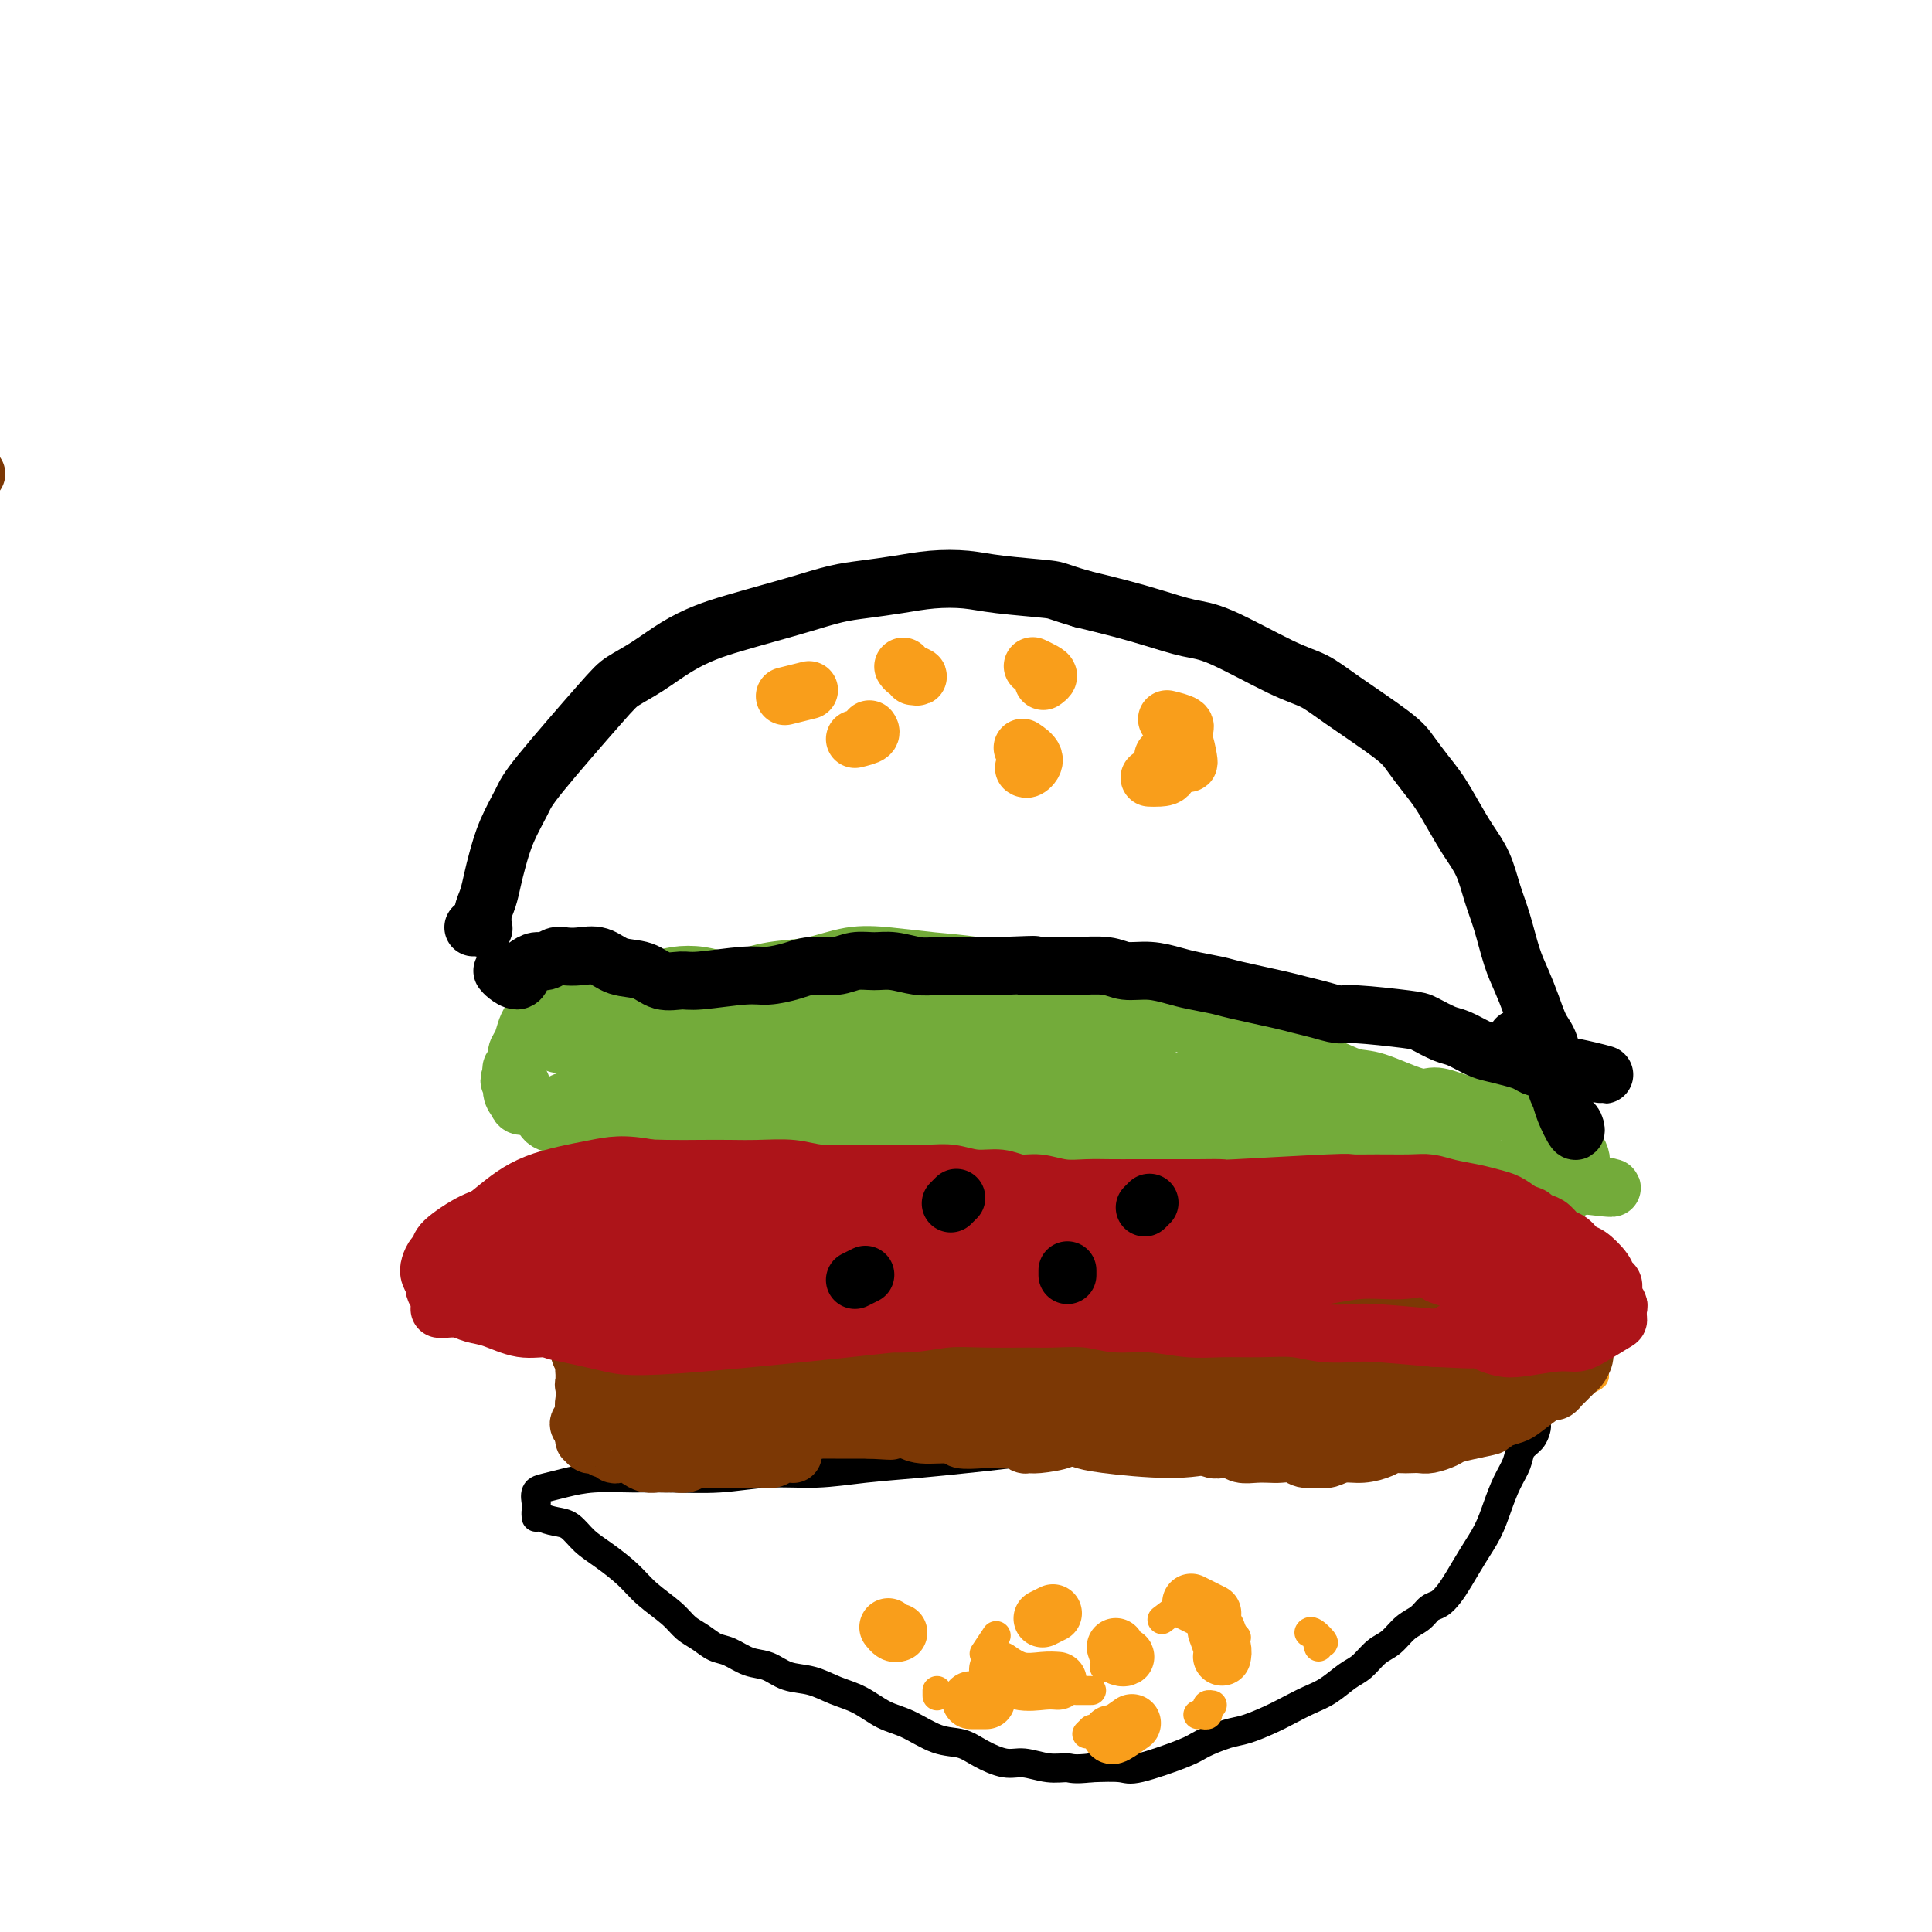 <svg viewBox='0 0 400 400' version='1.1' xmlns='http://www.w3.org/2000/svg' xmlns:xlink='http://www.w3.org/1999/xlink'><g fill='none' stroke='#000000' stroke-width='6' stroke-linecap='round' stroke-linejoin='round'><path d='M314,292c-1.026,-0.005 -2.052,-0.011 -3,0c-0.948,0.011 -1.819,0.037 -3,0c-1.181,-0.037 -2.671,-0.137 -4,0c-1.329,0.137 -2.496,0.510 -4,1c-1.504,0.490 -3.345,1.098 -5,2c-1.655,0.902 -3.125,2.098 -5,3c-1.875,0.902 -4.154,1.511 -6,2c-1.846,0.489 -3.260,0.859 -6,1c-2.740,0.141 -6.807,0.052 -10,0c-3.193,-0.052 -5.513,-0.066 -8,0c-2.487,0.066 -5.141,0.213 -8,0c-2.859,-0.213 -5.924,-0.786 -9,-1c-3.076,-0.214 -6.163,-0.068 -9,0c-2.837,0.068 -5.422,0.060 -8,0c-2.578,-0.060 -5.147,-0.171 -8,0c-2.853,0.171 -5.988,0.624 -9,1c-3.012,0.376 -5.901,0.674 -9,1c-3.099,0.326 -6.407,0.680 -10,1c-3.593,0.320 -7.470,0.608 -11,1c-3.530,0.392 -6.713,0.890 -10,1c-3.287,0.110 -6.678,-0.167 -10,0c-3.322,0.167 -6.576,0.780 -10,1c-3.424,0.220 -7.018,0.048 -10,0c-2.982,-0.048 -5.353,0.027 -8,0c-2.647,-0.027 -5.571,-0.158 -8,0c-2.429,0.158 -4.364,0.603 -6,1c-1.636,0.397 -2.975,0.746 -4,1c-1.025,0.254 -1.738,0.415 -2,1c-0.262,0.585 -0.075,1.596 0,2c0.075,0.404 0.037,0.202 0,0'/><path d='M317,295c0.407,-0.064 0.815,-0.128 1,0c0.185,0.128 0.149,0.448 0,1c-0.149,0.552 -0.410,1.336 -1,2c-0.590,0.664 -1.508,1.208 -2,2c-0.492,0.792 -0.557,1.831 -1,3c-0.443,1.169 -1.263,2.470 -2,4c-0.737,1.530 -1.391,3.291 -2,5c-0.609,1.709 -1.174,3.365 -2,5c-0.826,1.635 -1.912,3.249 -3,5c-1.088,1.751 -2.177,3.638 -3,5c-0.823,1.362 -1.378,2.198 -2,3c-0.622,0.802 -1.310,1.570 -2,2c-0.690,0.430 -1.381,0.523 -2,1c-0.619,0.477 -1.166,1.339 -2,2c-0.834,0.661 -1.955,1.121 -3,2c-1.045,0.879 -2.015,2.179 -3,3c-0.985,0.821 -1.985,1.164 -3,2c-1.015,0.836 -2.046,2.163 -3,3c-0.954,0.837 -1.832,1.182 -3,2c-1.168,0.818 -2.627,2.107 -4,3c-1.373,0.893 -2.662,1.390 -4,2c-1.338,0.610 -2.726,1.333 -4,2c-1.274,0.667 -2.435,1.280 -4,2c-1.565,0.720 -3.532,1.549 -5,2c-1.468,0.451 -2.435,0.523 -4,1c-1.565,0.477 -3.729,1.357 -5,2c-1.271,0.643 -1.650,1.049 -4,2c-2.350,0.951 -6.671,2.448 -9,3c-2.329,0.552 -2.665,0.158 -4,0c-1.335,-0.158 -3.667,-0.079 -6,0'/><path d='M226,366c-3.898,0.446 -4.142,0.061 -5,0c-0.858,-0.061 -2.328,0.201 -4,0c-1.672,-0.201 -3.544,-0.864 -5,-1c-1.456,-0.136 -2.496,0.255 -4,0c-1.504,-0.255 -3.472,-1.155 -5,-2c-1.528,-0.845 -2.617,-1.634 -4,-2c-1.383,-0.366 -3.061,-0.310 -5,-1c-1.939,-0.690 -4.138,-2.125 -6,-3c-1.862,-0.875 -3.386,-1.189 -5,-2c-1.614,-0.811 -3.316,-2.119 -5,-3c-1.684,-0.881 -3.349,-1.334 -5,-2c-1.651,-0.666 -3.289,-1.544 -5,-2c-1.711,-0.456 -3.497,-0.488 -5,-1c-1.503,-0.512 -2.723,-1.502 -4,-2c-1.277,-0.498 -2.611,-0.503 -4,-1c-1.389,-0.497 -2.835,-1.486 -4,-2c-1.165,-0.514 -2.051,-0.552 -3,-1c-0.949,-0.448 -1.960,-1.305 -3,-2c-1.040,-0.695 -2.108,-1.229 -3,-2c-0.892,-0.771 -1.607,-1.781 -3,-3c-1.393,-1.219 -3.464,-2.649 -5,-4c-1.536,-1.351 -2.535,-2.624 -4,-4c-1.465,-1.376 -3.394,-2.854 -5,-4c-1.606,-1.146 -2.889,-1.958 -4,-3c-1.111,-1.042 -2.049,-2.314 -3,-3c-0.951,-0.686 -1.915,-0.786 -3,-1c-1.085,-0.214 -2.291,-0.542 -3,-1c-0.709,-0.458 -0.922,-1.046 -1,-1c-0.078,0.046 -0.022,0.728 0,1c0.022,0.272 0.011,0.136 0,0'/></g>
<g fill='none' stroke='#F99E1B' stroke-width='6' stroke-linecap='round' stroke-linejoin='round'><path d='M273,341c-0.166,-0.483 -0.332,-0.967 0,-1c0.332,-0.033 1.161,0.383 1,0c-0.161,-0.383 -1.313,-1.565 -2,-2c-0.687,-0.435 -0.911,-0.124 -1,0c-0.089,0.124 -0.045,0.062 0,0'/><path d='M248,330c-0.822,0.511 -1.644,1.022 -3,2c-1.356,0.978 -3.244,2.422 -4,3c-0.756,0.578 -0.378,0.289 0,0'/><path d='M226,350c-0.196,0.000 -0.393,0.000 -1,0c-0.607,0.000 -1.625,0.000 -2,0c-0.375,0.000 -0.107,0.000 0,0c0.107,0.000 0.054,0.000 0,0'/><path d='M250,340c0.833,0.000 1.667,0.000 2,0c0.333,0.000 0.167,0.000 0,0'/><path d='M256,339c-0.200,-0.200 -0.400,-0.400 -1,-1c-0.600,-0.600 -1.600,-1.600 -2,-2c-0.400,-0.400 -0.200,-0.200 0,0'/><path d='M233,343c-1.667,0.833 -3.333,1.667 -4,2c-0.667,0.333 -0.333,0.167 0,0'/><path d='M206,339c0.222,-0.333 0.444,-0.667 0,0c-0.444,0.667 -1.556,2.333 -2,3c-0.444,0.667 -0.222,0.333 0,0'/><path d='M185,339c-0.200,0.333 -0.400,0.667 -1,0c-0.600,-0.667 -1.600,-2.333 -2,-3c-0.400,-0.667 -0.200,-0.333 0,0'/><path d='M194,351c0.000,0.111 0.000,0.222 0,0c0.000,-0.222 0.000,-0.778 0,-1c0.000,-0.222 0.000,-0.111 0,0'/><path d='M225,359c0.417,-0.417 0.833,-0.833 1,-1c0.167,-0.167 0.083,-0.083 0,0'/><path d='M248,355c0.312,-0.022 0.623,-0.044 1,0c0.377,0.044 0.819,0.156 1,0c0.181,-0.156 0.100,-0.578 0,-1c-0.100,-0.422 -0.219,-0.844 0,-1c0.219,-0.156 0.777,-0.044 1,0c0.223,0.044 0.112,0.022 0,0'/><path d='M253,294c-0.941,0.304 -1.883,0.607 -2,1c-0.117,0.393 0.589,0.875 1,1c0.411,0.125 0.526,-0.106 1,0c0.474,0.106 1.308,0.550 2,1c0.692,0.450 1.241,0.906 2,1c0.759,0.094 1.729,-0.174 3,0c1.271,0.174 2.845,0.790 4,1c1.155,0.210 1.891,0.014 3,0c1.109,-0.014 2.592,0.155 4,0c1.408,-0.155 2.740,-0.634 4,-1c1.260,-0.366 2.448,-0.620 4,-1c1.552,-0.380 3.470,-0.886 5,-1c1.530,-0.114 2.674,0.166 4,0c1.326,-0.166 2.834,-0.777 4,-1c1.166,-0.223 1.990,-0.057 3,0c1.010,0.057 2.206,0.006 3,0c0.794,-0.006 1.185,0.034 2,0c0.815,-0.034 2.055,-0.142 3,0c0.945,0.142 1.594,0.535 3,0c1.406,-0.535 3.570,-1.999 5,-3c1.430,-1.001 2.126,-1.539 3,-2c0.874,-0.461 1.926,-0.846 3,-1c1.074,-0.154 2.171,-0.079 3,0c0.829,0.079 1.389,0.161 2,0c0.611,-0.161 1.274,-0.565 2,-1c0.726,-0.435 1.514,-0.900 2,-1c0.486,-0.100 0.669,0.165 1,0c0.331,-0.165 0.809,-0.762 1,-1c0.191,-0.238 0.096,-0.119 0,0'/><path d='M328,286c3.626,-1.632 1.689,-1.212 1,-1c-0.689,0.212 -0.132,0.215 0,0c0.132,-0.215 -0.161,-0.648 0,-1c0.161,-0.352 0.776,-0.623 1,-1c0.224,-0.377 0.057,-0.860 0,-1c-0.057,-0.140 -0.003,0.065 0,0c0.003,-0.065 -0.044,-0.399 0,-1c0.044,-0.601 0.177,-1.470 0,-2c-0.177,-0.530 -0.666,-0.723 -1,-1c-0.334,-0.277 -0.512,-0.639 -1,-1c-0.488,-0.361 -1.285,-0.723 -2,-1c-0.715,-0.277 -1.348,-0.471 -2,-1c-0.652,-0.529 -1.325,-1.394 -2,-2c-0.675,-0.606 -1.354,-0.953 -2,-1c-0.646,-0.047 -1.260,0.208 -2,0c-0.740,-0.208 -1.605,-0.878 -3,-1c-1.395,-0.122 -3.320,0.303 -6,0c-2.680,-0.303 -6.113,-1.334 -8,-2c-1.887,-0.666 -2.226,-0.966 -3,-1c-0.774,-0.034 -1.981,0.197 -3,0c-1.019,-0.197 -1.850,-0.822 -3,-1c-1.150,-0.178 -2.621,0.092 -4,0c-1.379,-0.092 -2.667,-0.547 -4,-1c-1.333,-0.453 -2.712,-0.905 -4,-1c-1.288,-0.095 -2.486,0.168 -4,0c-1.514,-0.168 -3.344,-0.767 -5,-1c-1.656,-0.233 -3.138,-0.101 -5,0c-1.862,0.101 -4.103,0.172 -6,0c-1.897,-0.172 -3.448,-0.586 -5,-1'/><path d='M255,263c-11.302,-1.503 -6.059,-0.259 -5,0c1.059,0.259 -2.068,-0.466 -4,-1c-1.932,-0.534 -2.670,-0.875 -4,-1c-1.330,-0.125 -3.251,-0.033 -5,0c-1.749,0.033 -3.327,0.009 -5,0c-1.673,-0.009 -3.442,-0.002 -5,0c-1.558,0.002 -2.905,0.001 -5,0c-2.095,-0.001 -4.939,-0.000 -7,0c-2.061,0.000 -3.340,0.000 -5,0c-1.660,-0.000 -3.701,0.000 -5,0c-1.299,-0.000 -1.856,-0.000 -3,0c-1.144,0.000 -2.873,0.000 -4,0c-1.127,-0.000 -1.650,-0.001 -3,0c-1.350,0.001 -3.526,0.004 -5,0c-1.474,-0.004 -2.247,-0.015 -5,0c-2.753,0.015 -7.488,0.057 -10,0c-2.512,-0.057 -2.801,-0.211 -4,0c-1.199,0.211 -3.307,0.789 -5,1c-1.693,0.211 -2.970,0.055 -4,0c-1.030,-0.055 -1.812,-0.011 -3,0c-1.188,0.011 -2.782,-0.012 -4,0c-1.218,0.012 -2.058,0.059 -3,0c-0.942,-0.059 -1.984,-0.223 -3,0c-1.016,0.223 -2.004,0.833 -3,1c-0.996,0.167 -1.999,-0.111 -3,0c-1.001,0.111 -2.000,0.610 -3,1c-1.000,0.390 -2.000,0.672 -3,1c-1.000,0.328 -2.000,0.704 -3,1c-1.000,0.296 -2.000,0.513 -3,1c-1.000,0.487 -2.000,1.243 -3,2'/></g>
<g fill='none' stroke='#7C3805' stroke-width='12' stroke-linecap='round' stroke-linejoin='round'><path d='M239,296c0.366,0.309 0.732,0.618 1,1c0.268,0.382 0.438,0.839 1,1c0.562,0.161 1.515,0.028 2,0c0.485,-0.028 0.500,0.049 1,0c0.500,-0.049 1.485,-0.223 2,0c0.515,0.223 0.561,0.843 1,1c0.439,0.157 1.272,-0.150 2,0c0.728,0.150 1.353,0.758 2,1c0.647,0.242 1.318,0.117 2,0c0.682,-0.117 1.375,-0.227 2,0c0.625,0.227 1.183,0.792 2,1c0.817,0.208 1.894,0.060 3,0c1.106,-0.060 2.239,-0.030 3,0c0.761,0.030 1.148,0.062 2,0c0.852,-0.062 2.170,-0.217 3,0c0.830,0.217 1.172,0.805 2,1c0.828,0.195 2.140,-0.003 3,0c0.860,0.003 1.266,0.207 2,0c0.734,-0.207 1.796,-0.826 3,-1c1.204,-0.174 2.549,0.097 4,0c1.451,-0.097 3.008,-0.562 4,-1c0.992,-0.438 1.419,-0.849 2,-1c0.581,-0.151 1.314,-0.044 2,0c0.686,0.044 1.323,0.023 2,0c0.677,-0.023 1.394,-0.048 2,0c0.606,0.048 1.101,0.167 2,0c0.899,-0.167 2.204,-0.622 3,-1c0.796,-0.378 1.085,-0.679 2,-1c0.915,-0.321 2.458,-0.660 4,-1'/><path d='M305,296c5.553,-1.109 3.434,-0.882 3,-1c-0.434,-0.118 0.815,-0.582 2,-1c1.185,-0.418 2.306,-0.791 3,-1c0.694,-0.209 0.960,-0.256 2,-1c1.040,-0.744 2.855,-2.187 4,-3c1.145,-0.813 1.620,-0.995 2,-1c0.380,-0.005 0.665,0.168 1,0c0.335,-0.168 0.721,-0.678 1,-1c0.279,-0.322 0.453,-0.456 1,-1c0.547,-0.544 1.468,-1.497 2,-2c0.532,-0.503 0.674,-0.557 1,-1c0.326,-0.443 0.835,-1.274 1,-2c0.165,-0.726 -0.015,-1.347 0,-2c0.015,-0.653 0.225,-1.340 0,-2c-0.225,-0.660 -0.886,-1.294 -1,-2c-0.114,-0.706 0.317,-1.483 0,-2c-0.317,-0.517 -1.383,-0.772 -2,-1c-0.617,-0.228 -0.784,-0.428 -1,-1c-0.216,-0.572 -0.481,-1.516 -1,-2c-0.519,-0.484 -1.294,-0.507 -2,-1c-0.706,-0.493 -1.345,-1.456 -2,-2c-0.655,-0.544 -1.326,-0.668 -2,-1c-0.674,-0.332 -1.349,-0.873 -2,-1c-0.651,-0.127 -1.277,0.158 -2,0c-0.723,-0.158 -1.544,-0.760 -2,-1c-0.456,-0.240 -0.549,-0.120 -1,0c-0.451,0.120 -1.262,0.239 -2,0c-0.738,-0.239 -1.404,-0.837 -2,-1c-0.596,-0.163 -1.122,0.110 -2,0c-0.878,-0.110 -2.108,-0.603 -3,-1c-0.892,-0.397 -1.446,-0.699 -2,-1'/><path d='M299,260c-3.468,-1.166 -2.137,-1.082 -2,-1c0.137,0.082 -0.921,0.163 -2,0c-1.079,-0.163 -2.180,-0.570 -3,-1c-0.820,-0.430 -1.360,-0.885 -2,-1c-0.640,-0.115 -1.379,0.109 -2,0c-0.621,-0.109 -1.124,-0.550 -2,-1c-0.876,-0.450 -2.124,-0.909 -3,-1c-0.876,-0.091 -1.379,0.186 -3,0c-1.621,-0.186 -4.358,-0.833 -6,-1c-1.642,-0.167 -2.187,0.147 -3,0c-0.813,-0.147 -1.893,-0.756 -3,-1c-1.107,-0.244 -2.240,-0.122 -3,0c-0.760,0.122 -1.147,0.244 -2,0c-0.853,-0.244 -2.172,-0.854 -3,-1c-0.828,-0.146 -1.166,0.172 -2,0c-0.834,-0.172 -2.164,-0.834 -3,-1c-0.836,-0.166 -1.176,0.162 -2,0c-0.824,-0.162 -2.131,-0.816 -3,-1c-0.869,-0.184 -1.300,0.102 -2,0c-0.700,-0.102 -1.670,-0.590 -3,-1c-1.330,-0.410 -3.020,-0.740 -4,-1c-0.980,-0.260 -1.251,-0.448 -3,-1c-1.749,-0.552 -4.978,-1.468 -7,-2c-2.022,-0.532 -2.837,-0.678 -4,-1c-1.163,-0.322 -2.673,-0.818 -4,-1c-1.327,-0.182 -2.469,-0.049 -4,0c-1.531,0.049 -3.451,0.013 -5,0c-1.549,-0.013 -2.728,-0.004 -4,0c-1.272,0.004 -2.636,0.002 -4,0'/><path d='M206,243c-3.118,-0.061 -2.412,-0.213 -3,0c-0.588,0.213 -2.468,0.793 -4,1c-1.532,0.207 -2.716,0.042 -4,0c-1.284,-0.042 -2.668,0.040 -4,0c-1.332,-0.040 -2.611,-0.203 -4,0c-1.389,0.203 -2.889,0.771 -4,1c-1.111,0.229 -1.835,0.118 -3,0c-1.165,-0.118 -2.773,-0.241 -4,0c-1.227,0.241 -2.074,0.848 -3,1c-0.926,0.152 -1.930,-0.151 -3,0c-1.070,0.151 -2.206,0.757 -3,1c-0.794,0.243 -1.246,0.125 -2,0c-0.754,-0.125 -1.810,-0.256 -3,0c-1.190,0.256 -2.513,0.898 -3,1c-0.487,0.102 -0.136,-0.335 -2,0c-1.864,0.335 -5.942,1.441 -8,2c-2.058,0.559 -2.095,0.571 -3,1c-0.905,0.429 -2.679,1.273 -4,2c-1.321,0.727 -2.188,1.335 -3,2c-0.812,0.665 -1.568,1.386 -2,2c-0.432,0.614 -0.539,1.123 -1,2c-0.461,0.877 -1.278,2.124 -2,3c-0.722,0.876 -1.351,1.381 -2,2c-0.649,0.619 -1.318,1.351 -2,2c-0.682,0.649 -1.376,1.213 -2,2c-0.624,0.787 -1.178,1.796 -2,3c-0.822,1.204 -1.911,2.602 -3,4'/><path d='M123,275c-3.745,4.131 -1.606,2.458 -1,2c0.606,-0.458 -0.319,0.300 -1,1c-0.681,0.700 -1.118,1.343 -1,2c0.118,0.657 0.790,1.327 1,2c0.210,0.673 -0.043,1.350 0,2c0.043,0.650 0.381,1.273 1,2c0.619,0.727 1.517,1.558 2,2c0.483,0.442 0.551,0.497 1,1c0.449,0.503 1.280,1.455 2,2c0.720,0.545 1.328,0.682 2,1c0.672,0.318 1.409,0.816 2,1c0.591,0.184 1.035,0.053 2,0c0.965,-0.053 2.450,-0.028 3,0c0.550,0.028 0.167,0.059 2,0c1.833,-0.059 5.884,-0.208 8,0c2.116,0.208 2.296,0.774 3,1c0.704,0.226 1.931,0.112 3,0c1.069,-0.112 1.980,-0.222 3,0c1.020,0.222 2.150,0.778 3,1c0.850,0.222 1.420,0.112 2,0c0.580,-0.112 1.170,-0.226 2,0c0.830,0.226 1.899,0.793 3,1c1.101,0.207 2.234,0.056 3,0c0.766,-0.056 1.167,-0.015 2,0c0.833,0.015 2.100,0.004 3,0c0.900,-0.004 1.435,-0.001 2,0c0.565,0.001 1.162,0.000 2,0c0.838,-0.000 1.919,-0.000 3,0'/><path d='M180,296c7.894,0.459 3.128,0.108 2,0c-1.128,-0.108 1.383,0.027 3,0c1.617,-0.027 2.341,-0.218 3,0c0.659,0.218 1.252,0.843 3,1c1.748,0.157 4.651,-0.154 6,0c1.349,0.154 1.145,0.772 2,1c0.855,0.228 2.768,0.065 4,0c1.232,-0.065 1.783,-0.032 3,0c1.217,0.032 3.099,0.062 4,0c0.901,-0.062 0.820,-0.215 1,0c0.180,0.215 0.622,0.799 1,1c0.378,0.201 0.694,0.019 1,0c0.306,-0.019 0.604,0.125 2,0c1.396,-0.125 3.891,-0.521 5,-1c1.109,-0.479 0.834,-1.043 4,-1c3.166,0.043 9.774,0.691 13,1c3.226,0.309 3.071,0.279 4,0c0.929,-0.279 2.942,-0.806 5,-1c2.058,-0.194 4.159,-0.055 5,0c0.841,0.055 0.420,0.028 0,0'/><path d='M151,270c0.357,0.025 0.714,0.050 1,-1c0.286,-1.050 0.499,-3.174 0,-4c-0.499,-0.826 -1.712,-0.353 -3,1c-1.288,1.353 -2.652,3.585 -4,6c-1.348,2.415 -2.680,5.014 -4,7c-1.320,1.986 -2.629,3.359 -3,4c-0.371,0.641 0.195,0.549 1,0c0.805,-0.549 1.849,-1.553 3,-3c1.151,-1.447 2.408,-3.335 4,-5c1.592,-1.665 3.519,-3.107 5,-5c1.481,-1.893 2.517,-4.238 3,-6c0.483,-1.762 0.411,-2.940 0,-4c-0.411,-1.060 -1.163,-2.000 -2,-2c-0.837,0.000 -1.758,0.941 -3,2c-1.242,1.059 -2.803,2.236 -4,4c-1.197,1.764 -2.029,4.113 -3,6c-0.971,1.887 -2.082,3.311 -3,5c-0.918,1.689 -1.645,3.644 -2,5c-0.355,1.356 -0.338,2.115 0,3c0.338,0.885 0.997,1.897 2,2c1.003,0.103 2.350,-0.704 4,-2c1.650,-1.296 3.601,-3.082 6,-5c2.399,-1.918 5.244,-3.968 7,-7c1.756,-3.032 2.423,-7.047 3,-10c0.577,-2.953 1.063,-4.844 1,-6c-0.063,-1.156 -0.677,-1.578 -2,-2c-1.323,-0.422 -3.356,-0.844 -7,2c-3.644,2.844 -8.898,8.956 -12,13c-3.102,4.044 -4.051,6.022 -5,8'/><path d='M134,276c-3.044,4.673 -2.155,5.856 -2,7c0.155,1.144 -0.424,2.248 0,3c0.424,0.752 1.851,1.152 4,1c2.149,-0.152 5.021,-0.855 8,-2c2.979,-1.145 6.066,-2.731 9,-5c2.934,-2.269 5.716,-5.221 8,-8c2.284,-2.779 4.070,-5.386 5,-8c0.930,-2.614 1.005,-5.234 1,-7c-0.005,-1.766 -0.090,-2.677 -1,-3c-0.910,-0.323 -2.645,-0.057 -5,1c-2.355,1.057 -5.332,2.906 -8,5c-2.668,2.094 -5.028,4.433 -7,7c-1.972,2.567 -3.555,5.361 -5,8c-1.445,2.639 -2.753,5.122 -4,7c-1.247,1.878 -2.434,3.152 -1,4c1.434,0.848 5.488,1.272 9,1c3.512,-0.272 6.482,-1.239 12,-6c5.518,-4.761 13.583,-13.314 17,-18c3.417,-4.686 2.185,-5.503 2,-7c-0.185,-1.497 0.676,-3.673 -1,-4c-1.676,-0.327 -5.889,1.196 -9,3c-3.111,1.804 -5.119,3.890 -7,6c-1.881,2.110 -3.636,4.244 -5,6c-1.364,1.756 -2.338,3.133 -3,5c-0.662,1.867 -1.013,4.222 -1,6c0.013,1.778 0.388,2.979 1,4c0.612,1.021 1.461,1.863 3,2c1.539,0.137 3.770,-0.432 6,-1'/><path d='M160,283c2.409,-0.668 3.932,-2.840 6,-5c2.068,-2.160 4.681,-4.310 7,-7c2.319,-2.690 4.342,-5.922 6,-9c1.658,-3.078 2.949,-6.002 4,-8c1.051,-1.998 1.863,-3.071 2,-4c0.137,-0.929 -0.399,-1.715 -1,-2c-0.601,-0.285 -1.266,-0.069 -3,1c-1.734,1.069 -4.536,2.993 -7,6c-2.464,3.007 -4.591,7.099 -7,11c-2.409,3.901 -5.100,7.611 -7,11c-1.900,3.389 -3.009,6.456 -4,9c-0.991,2.544 -1.865,4.566 -2,6c-0.135,1.434 0.468,2.282 2,2c1.532,-0.282 3.992,-1.693 7,-3c3.008,-1.307 6.564,-2.512 12,-8c5.436,-5.488 12.753,-15.261 16,-20c3.247,-4.739 2.424,-4.444 2,-5c-0.424,-0.556 -0.450,-1.961 -1,-3c-0.550,-1.039 -1.624,-1.711 -3,-2c-1.376,-0.289 -3.055,-0.196 -5,1c-1.945,1.196 -4.155,3.496 -6,6c-1.845,2.504 -3.326,5.211 -5,8c-1.674,2.789 -3.542,5.661 -5,8c-1.458,2.339 -2.507,4.146 -3,6c-0.493,1.854 -0.429,3.754 0,5c0.429,1.246 1.223,1.840 3,2c1.777,0.160 4.538,-0.112 7,-1c2.462,-0.888 4.624,-2.393 7,-4c2.376,-1.607 4.964,-3.316 7,-6c2.036,-2.684 3.518,-6.342 5,-10'/><path d='M194,268c2.709,-5.029 3.480,-9.603 4,-13c0.520,-3.397 0.787,-5.619 1,-7c0.213,-1.381 0.371,-1.923 0,-2c-0.371,-0.077 -1.272,0.309 -3,2c-1.728,1.691 -4.283,4.687 -7,8c-2.717,3.313 -5.598,6.943 -8,11c-2.402,4.057 -4.326,8.541 -6,12c-1.674,3.459 -3.096,5.893 -4,8c-0.904,2.107 -1.288,3.888 -1,5c0.288,1.112 1.247,1.554 3,1c1.753,-0.554 4.298,-2.103 8,-4c3.702,-1.897 8.560,-4.141 12,-7c3.440,-2.859 5.463,-6.331 7,-9c1.537,-2.669 2.588,-4.534 3,-6c0.412,-1.466 0.183,-2.533 0,-3c-0.183,-0.467 -0.321,-0.335 -1,0c-0.679,0.335 -1.897,0.874 -4,3c-2.103,2.126 -5.089,5.838 -7,8c-1.911,2.162 -2.745,2.774 -2,3c0.745,0.226 3.070,0.064 4,0c0.930,-0.064 0.465,-0.032 0,0'/><path d='M-5,98c0.000,0.000 0.100,0.100 0.1,0.1'/><path d='M164,301c0.179,0.030 0.358,0.061 0,0c-0.358,-0.061 -1.255,-0.212 -2,0c-0.745,0.212 -1.340,0.789 -2,1c-0.660,0.211 -1.384,0.057 -2,0c-0.616,-0.057 -1.123,-0.015 -2,0c-0.877,0.015 -2.123,0.004 -3,0c-0.877,-0.004 -1.386,-0.002 -2,0c-0.614,0.002 -1.333,0.004 -2,0c-0.667,-0.004 -1.282,-0.015 -2,0c-0.718,0.015 -1.539,0.057 -2,0c-0.461,-0.057 -0.561,-0.211 -1,0c-0.439,0.211 -1.216,0.788 -2,1c-0.784,0.212 -1.575,0.057 -2,0c-0.425,-0.057 -0.484,-0.018 -1,0c-0.516,0.018 -1.489,0.015 -2,0c-0.511,-0.015 -0.560,-0.043 -1,0c-0.440,0.043 -1.270,0.156 -2,0c-0.730,-0.156 -1.362,-0.582 -2,-1c-0.638,-0.418 -1.284,-0.829 -2,-1c-0.716,-0.171 -1.501,-0.102 -2,0c-0.499,0.102 -0.711,0.237 -1,0c-0.289,-0.237 -0.655,-0.847 -1,-1c-0.345,-0.153 -0.671,0.151 -1,0c-0.329,-0.151 -0.663,-0.758 -1,-1c-0.337,-0.242 -0.679,-0.120 -1,0c-0.321,0.120 -0.622,0.239 -1,0c-0.378,-0.239 -0.833,-0.837 -1,-1c-0.167,-0.163 -0.045,0.110 0,0c0.045,-0.110 0.013,-0.603 0,-1c-0.013,-0.397 -0.006,-0.699 0,-1'/><path d='M121,296c-2.319,-1.485 -0.617,-1.697 0,-2c0.617,-0.303 0.147,-0.697 0,-1c-0.147,-0.303 0.027,-0.515 0,-1c-0.027,-0.485 -0.256,-1.243 0,-2c0.256,-0.757 0.997,-1.512 1,-2c0.003,-0.488 -0.732,-0.708 -1,-1c-0.268,-0.292 -0.070,-0.657 0,-1c0.070,-0.343 0.011,-0.663 0,-1c-0.011,-0.337 0.025,-0.691 0,-1c-0.025,-0.309 -0.110,-0.573 0,-1c0.110,-0.427 0.416,-1.018 1,-2c0.584,-0.982 1.446,-2.356 2,-3c0.554,-0.644 0.801,-0.559 1,-1c0.199,-0.441 0.349,-1.408 1,-2c0.651,-0.592 1.803,-0.808 2,-1c0.197,-0.192 -0.562,-0.359 1,-2c1.562,-1.641 5.446,-4.754 7,-6c1.554,-1.246 0.777,-0.623 0,0'/><path d='M224,298c0.880,0.288 1.760,0.576 5,1c3.240,0.424 8.840,0.983 13,1c4.160,0.017 6.881,-0.507 9,-1c2.119,-0.493 3.635,-0.955 5,-2c1.365,-1.045 2.578,-2.672 3,-4c0.422,-1.328 0.051,-2.355 -1,-3c-1.051,-0.645 -2.783,-0.907 -6,-1c-3.217,-0.093 -7.919,-0.017 -13,0c-5.081,0.017 -10.540,-0.023 -16,0c-5.460,0.023 -10.921,0.111 -16,0c-5.079,-0.111 -9.775,-0.420 -13,-1c-3.225,-0.580 -4.978,-1.430 -7,-2c-2.022,-0.570 -4.315,-0.860 -3,-2c1.315,-1.140 6.236,-3.129 11,-4c4.764,-0.871 9.372,-0.624 15,-1c5.628,-0.376 12.277,-1.376 19,-2c6.723,-0.624 13.520,-0.872 19,-1c5.480,-0.128 9.641,-0.136 13,0c3.359,0.136 5.915,0.415 8,1c2.085,0.585 3.699,1.474 4,2c0.301,0.526 -0.712,0.687 -3,1c-2.288,0.313 -5.850,0.776 -10,1c-4.150,0.224 -8.887,0.207 -17,0c-8.113,-0.207 -19.601,-0.606 -27,-1c-7.399,-0.394 -10.709,-0.783 -16,-1c-5.291,-0.217 -12.564,-0.263 -18,0c-5.436,0.263 -9.034,0.833 -11,1c-1.966,0.167 -2.298,-0.070 -2,0c0.298,0.070 1.228,0.449 4,1c2.772,0.551 7.386,1.276 12,2'/><path d='M185,283c5.114,0.665 10.899,0.828 18,1c7.101,0.172 15.519,0.355 25,0c9.481,-0.355 20.026,-1.246 27,-2c6.974,-0.754 10.378,-1.371 14,-2c3.622,-0.629 7.461,-1.268 10,-2c2.539,-0.732 3.777,-1.555 4,-2c0.223,-0.445 -0.571,-0.510 -2,-1c-1.429,-0.490 -3.494,-1.405 -7,-2c-3.506,-0.595 -8.454,-0.869 -14,-1c-5.546,-0.131 -11.691,-0.119 -18,0c-6.309,0.119 -12.780,0.344 -19,1c-6.220,0.656 -12.187,1.744 -17,3c-4.813,1.256 -8.471,2.682 -11,4c-2.529,1.318 -3.928,2.529 -3,4c0.928,1.471 4.184,3.201 6,5c1.816,1.799 2.194,3.667 14,4c11.806,0.333 35.041,-0.869 48,-2c12.959,-1.131 15.644,-2.192 20,-3c4.356,-0.808 10.385,-1.361 15,-2c4.615,-0.639 7.816,-1.362 11,-3c3.184,-1.638 6.351,-4.192 8,-6c1.649,-1.808 1.780,-2.871 1,-4c-0.780,-1.129 -2.471,-2.325 -6,-3c-3.529,-0.675 -8.897,-0.830 -15,-1c-6.103,-0.170 -12.940,-0.355 -20,0c-7.060,0.355 -14.342,1.250 -21,2c-6.658,0.750 -12.692,1.356 -17,2c-4.308,0.644 -6.891,1.327 -9,2c-2.109,0.673 -3.746,1.335 -4,2c-0.254,0.665 0.873,1.332 2,2'/><path d='M225,279c1.079,0.920 2.777,2.219 6,3c3.223,0.781 7.972,1.045 13,1c5.028,-0.045 10.334,-0.400 16,-1c5.666,-0.600 11.692,-1.446 16,-2c4.308,-0.554 6.897,-0.815 11,-2c4.103,-1.185 9.720,-3.293 12,-4c2.280,-0.707 1.224,-0.013 0,0c-1.224,0.013 -2.616,-0.656 -5,-1c-2.384,-0.344 -5.761,-0.363 -10,0c-4.239,0.363 -9.341,1.108 -14,2c-4.659,0.892 -8.874,1.932 -13,3c-4.126,1.068 -8.162,2.166 -11,3c-2.838,0.834 -4.479,1.406 -5,2c-0.521,0.594 0.077,1.212 0,2c-0.077,0.788 -0.828,1.747 6,3c6.828,1.253 21.234,2.799 30,3c8.766,0.201 11.891,-0.944 16,-2c4.109,-1.056 9.202,-2.023 13,-3c3.798,-0.977 6.299,-1.965 8,-3c1.701,-1.035 2.600,-2.117 3,-3c0.400,-0.883 0.300,-1.566 -1,-2c-1.300,-0.434 -3.801,-0.619 -7,-1c-3.199,-0.381 -7.096,-0.959 -11,-1c-3.904,-0.041 -7.814,0.455 -12,1c-4.186,0.545 -8.649,1.141 -13,2c-4.351,0.859 -8.589,1.983 -12,3c-3.411,1.017 -5.995,1.928 -8,3c-2.005,1.072 -3.430,2.306 -4,3c-0.570,0.694 -0.285,0.847 0,1'/><path d='M249,289c-1.036,1.468 2.373,1.639 5,2c2.627,0.361 4.472,0.914 8,1c3.528,0.086 8.739,-0.294 13,-1c4.261,-0.706 7.573,-1.737 11,-3c3.427,-1.263 6.970,-2.758 10,-4c3.030,-1.242 5.546,-2.231 8,-3c2.454,-0.769 4.846,-1.319 7,-2c2.154,-0.681 4.072,-1.495 5,-2c0.928,-0.505 0.868,-0.702 1,-1c0.132,-0.298 0.456,-0.695 0,-1c-0.456,-0.305 -1.691,-0.516 -4,-1c-2.309,-0.484 -5.691,-1.242 -9,-2c-3.309,-0.758 -6.543,-1.516 -10,-2c-3.457,-0.484 -7.136,-0.694 -12,-1c-4.864,-0.306 -10.912,-0.709 -14,-1c-3.088,-0.291 -3.215,-0.470 -14,-1c-10.785,-0.530 -32.228,-1.410 -42,-2c-9.772,-0.590 -7.874,-0.890 -8,-1c-0.126,-0.110 -2.274,-0.031 -3,0c-0.726,0.031 -0.028,0.013 1,0c1.028,-0.013 2.386,-0.023 5,0c2.614,0.023 6.486,0.077 11,0c4.514,-0.077 9.671,-0.287 15,-1c5.329,-0.713 10.828,-1.929 16,-3c5.172,-1.071 10.015,-1.999 14,-3c3.985,-1.001 7.111,-2.077 10,-3c2.889,-0.923 5.540,-1.692 5,-2c-0.540,-0.308 -4.270,-0.154 -8,0'/><path d='M270,252c-3.587,-0.071 -8.554,-0.249 -14,0c-5.446,0.249 -11.371,0.925 -16,1c-4.629,0.075 -7.961,-0.450 -16,0c-8.039,0.450 -20.786,1.875 -28,3c-7.214,1.125 -8.896,1.951 -11,3c-2.104,1.049 -4.629,2.319 -6,3c-1.371,0.681 -1.587,0.771 -1,1c0.587,0.229 1.976,0.598 4,1c2.024,0.402 4.681,0.836 8,1c3.319,0.164 7.300,0.058 12,0c4.700,-0.058 10.120,-0.067 15,0c4.880,0.067 9.219,0.211 14,0c4.781,-0.211 10.005,-0.777 15,-1c4.995,-0.223 9.763,-0.103 14,0c4.237,0.103 7.943,0.191 12,0c4.057,-0.191 8.463,-0.659 10,-1c1.537,-0.341 0.203,-0.553 -2,-1c-2.203,-0.447 -5.275,-1.127 -9,-2c-3.725,-0.873 -8.104,-1.939 -13,-3c-4.896,-1.061 -10.310,-2.116 -16,-3c-5.690,-0.884 -11.656,-1.596 -17,-2c-5.344,-0.404 -10.067,-0.499 -15,-1c-4.933,-0.501 -10.076,-1.407 -14,-2c-3.924,-0.593 -6.629,-0.872 -9,-1c-2.371,-0.128 -4.409,-0.107 -4,0c0.409,0.107 3.264,0.298 7,1c3.736,0.702 8.353,1.915 14,3c5.647,1.085 12.323,2.043 19,3'/><path d='M223,255c10.047,1.833 15.164,2.914 20,4c4.836,1.086 9.390,2.175 14,3c4.610,0.825 9.276,1.384 13,2c3.724,0.616 6.506,1.289 9,2c2.494,0.711 4.699,1.458 6,2c1.301,0.542 1.697,0.877 2,1c0.303,0.123 0.514,0.033 0,0c-0.514,-0.033 -1.754,-0.009 -3,0c-1.246,0.009 -2.499,0.003 -3,0c-0.501,-0.003 -0.251,-0.001 0,0'/></g>
<g fill='none' stroke='#73AB3A' stroke-width='12' stroke-linecap='round' stroke-linejoin='round'><path d='M323,240c0.066,-0.666 0.131,-1.331 0,-2c-0.131,-0.669 -0.459,-1.341 -1,-2c-0.541,-0.659 -1.295,-1.305 -2,-2c-0.705,-0.695 -1.362,-1.439 -2,-2c-0.638,-0.561 -1.258,-0.939 -2,-1c-0.742,-0.061 -1.604,0.195 -2,0c-0.396,-0.195 -0.324,-0.839 -1,-1c-0.676,-0.161 -2.099,0.163 -3,0c-0.901,-0.163 -1.279,-0.811 -2,-1c-0.721,-0.189 -1.785,0.082 -3,0c-1.215,-0.082 -2.581,-0.518 -4,-1c-1.419,-0.482 -2.890,-1.012 -4,-1c-1.110,0.012 -1.860,0.566 -4,0c-2.140,-0.566 -5.671,-2.253 -8,-3c-2.329,-0.747 -3.457,-0.556 -5,-1c-1.543,-0.444 -3.500,-1.524 -5,-2c-1.500,-0.476 -2.542,-0.347 -4,-1c-1.458,-0.653 -3.331,-2.087 -5,-3c-1.669,-0.913 -3.133,-1.306 -5,-2c-1.867,-0.694 -4.135,-1.688 -6,-2c-1.865,-0.312 -3.325,0.060 -5,0c-1.675,-0.060 -3.564,-0.551 -5,-1c-1.436,-0.449 -2.419,-0.856 -4,-1c-1.581,-0.144 -3.759,-0.024 -5,0c-1.241,0.024 -1.545,-0.049 -4,0c-2.455,0.049 -7.060,0.219 -10,0c-2.940,-0.219 -4.215,-0.828 -6,-1c-1.785,-0.172 -4.082,0.094 -6,0c-1.918,-0.094 -3.459,-0.547 -5,-1'/><path d='M205,209c-8.629,-0.576 -5.200,-0.018 -5,0c0.200,0.018 -2.829,-0.506 -5,-1c-2.171,-0.494 -3.483,-0.959 -5,-1c-1.517,-0.041 -3.239,0.343 -5,0c-1.761,-0.343 -3.562,-1.412 -5,-2c-1.438,-0.588 -2.512,-0.693 -4,-1c-1.488,-0.307 -3.391,-0.814 -5,-1c-1.609,-0.186 -2.926,-0.049 -4,0c-1.074,0.049 -1.906,0.010 -3,0c-1.094,-0.010 -2.448,0.011 -4,0c-1.552,-0.011 -3.300,-0.052 -5,0c-1.700,0.052 -3.353,0.199 -5,0c-1.647,-0.199 -3.288,-0.744 -5,-1c-1.712,-0.256 -3.496,-0.223 -5,0c-1.504,0.223 -2.728,0.635 -4,1c-1.272,0.365 -2.593,0.685 -4,1c-1.407,0.315 -2.902,0.627 -4,1c-1.098,0.373 -1.800,0.806 -3,1c-1.200,0.194 -2.899,0.149 -4,0c-1.101,-0.149 -1.605,-0.403 -3,0c-1.395,0.403 -3.683,1.463 -5,2c-1.317,0.537 -1.663,0.552 -2,1c-0.337,0.448 -0.664,1.328 -1,2c-0.336,0.672 -0.682,1.136 -1,2c-0.318,0.864 -0.607,2.129 -1,3c-0.393,0.871 -0.889,1.347 -1,2c-0.111,0.653 0.162,1.484 0,2c-0.162,0.516 -0.761,0.719 -1,1c-0.239,0.281 -0.120,0.641 0,1'/><path d='M106,222c-1.068,2.525 -0.239,1.838 0,2c0.239,0.162 -0.112,1.172 0,2c0.112,0.828 0.688,1.473 1,2c0.312,0.527 0.359,0.936 1,1c0.641,0.064 1.877,-0.216 3,0c1.123,0.216 2.132,0.929 3,1c0.868,0.071 1.595,-0.499 2,-1c0.405,-0.501 0.489,-0.933 1,-1c0.511,-0.067 1.451,0.231 2,0c0.549,-0.231 0.707,-0.992 2,-1c1.293,-0.008 3.720,0.738 5,1c1.280,0.262 1.414,0.042 2,0c0.586,-0.042 1.623,0.095 2,0c0.377,-0.095 0.093,-0.423 2,0c1.907,0.423 6.005,1.595 8,2c1.995,0.405 1.885,0.041 2,0c0.115,-0.041 0.454,0.242 1,0c0.546,-0.242 1.300,-1.007 2,-1c0.700,0.007 1.346,0.786 2,1c0.654,0.214 1.316,-0.139 2,0c0.684,0.139 1.391,0.768 2,1c0.609,0.232 1.122,0.066 2,0c0.878,-0.066 2.122,-0.033 3,0c0.878,0.033 1.390,0.064 2,0c0.610,-0.064 1.318,-0.223 2,0c0.682,0.223 1.337,0.829 2,1c0.663,0.171 1.332,-0.094 2,0c0.668,0.094 1.334,0.547 2,1'/><path d='M166,233c7.367,1.094 3.283,0.829 2,1c-1.283,0.171 0.233,0.778 1,1c0.767,0.222 0.784,0.060 1,0c0.216,-0.060 0.631,-0.017 1,0c0.369,0.017 0.690,0.008 1,0c0.310,-0.008 0.608,-0.016 1,0c0.392,0.016 0.879,0.057 1,0c0.121,-0.057 -0.123,-0.212 0,0c0.123,0.212 0.613,0.790 1,1c0.387,0.210 0.672,0.053 1,0c0.328,-0.053 0.701,-0.000 1,0c0.299,0.000 0.524,-0.052 1,0c0.476,0.052 1.201,0.209 2,0c0.799,-0.209 1.670,-0.784 2,-1c0.330,-0.216 0.119,-0.072 1,0c0.881,0.072 2.855,0.072 4,0c1.145,-0.072 1.462,-0.216 2,0c0.538,0.216 1.298,0.791 2,1c0.702,0.209 1.347,0.052 2,0c0.653,-0.052 1.316,0.000 2,0c0.684,-0.000 1.391,-0.053 2,0c0.609,0.053 1.121,0.210 2,0c0.879,-0.210 2.124,-0.788 3,-1c0.876,-0.212 1.384,-0.057 2,0c0.616,0.057 1.340,0.015 2,0c0.660,-0.015 1.255,-0.004 2,0c0.745,0.004 1.642,0.001 3,0c1.358,-0.001 3.179,-0.001 5,0'/><path d='M216,235c6.861,-0.138 3.515,0.016 3,0c-0.515,-0.016 1.801,-0.201 3,0c1.199,0.201 1.280,0.790 2,1c0.720,0.210 2.079,0.042 3,0c0.921,-0.042 1.405,0.041 2,0c0.595,-0.041 1.303,-0.207 2,0c0.697,0.207 1.383,0.787 2,1c0.617,0.213 1.164,0.060 2,0c0.836,-0.060 1.959,-0.028 3,0c1.041,0.028 1.998,0.053 3,0c1.002,-0.053 2.048,-0.183 3,0c0.952,0.183 1.811,0.678 3,1c1.189,0.322 2.707,0.471 4,1c1.293,0.529 2.362,1.437 4,2c1.638,0.563 3.844,0.782 5,1c1.156,0.218 1.261,0.436 4,1c2.739,0.564 8.113,1.476 11,2c2.887,0.524 3.286,0.660 4,1c0.714,0.340 1.742,0.882 3,1c1.258,0.118 2.747,-0.190 4,0c1.253,0.190 2.271,0.877 3,1c0.729,0.123 1.169,-0.317 2,0c0.831,0.317 2.053,1.391 3,2c0.947,0.609 1.618,0.751 2,1c0.382,0.249 0.473,0.603 1,1c0.527,0.397 1.488,0.838 2,1c0.512,0.162 0.575,0.046 1,0c0.425,-0.046 1.213,-0.023 2,0'/><path d='M302,253c9.269,2.415 3.442,0.451 2,0c-1.442,-0.451 1.501,0.609 3,1c1.499,0.391 1.552,0.112 2,0c0.448,-0.112 1.289,-0.057 2,0c0.711,0.057 1.293,0.118 2,0c0.707,-0.118 1.540,-0.413 2,-1c0.460,-0.587 0.546,-1.467 1,-2c0.454,-0.533 1.277,-0.720 2,-1c0.723,-0.280 1.346,-0.653 2,-1c0.654,-0.347 1.338,-0.670 2,-1c0.662,-0.330 1.301,-0.668 2,-1c0.699,-0.332 1.458,-0.657 2,-1c0.542,-0.343 0.866,-0.705 1,-1c0.134,-0.295 0.077,-0.524 0,-1c-0.077,-0.476 -0.175,-1.199 0,-2c0.175,-0.801 0.624,-1.679 0,-3c-0.624,-1.321 -2.322,-3.087 -4,-4c-1.678,-0.913 -3.337,-0.975 -4,-1c-0.663,-0.025 -0.332,-0.012 0,0'/><path d='M153,241c1.156,0.533 2.311,1.067 3,1c0.689,-0.067 0.911,-0.733 1,-1c0.089,-0.267 0.044,-0.133 0,0'/><path d='M171,237c0.452,-0.025 0.903,-0.051 1,0c0.097,0.051 -0.161,0.178 0,0c0.161,-0.178 0.742,-0.661 1,-1c0.258,-0.339 0.192,-0.533 0,-1c-0.192,-0.467 -0.512,-1.208 -1,-1c-0.488,0.208 -1.145,1.366 -2,2c-0.855,0.634 -1.908,0.745 -3,1c-1.092,0.255 -2.222,0.656 -3,1c-0.778,0.344 -1.205,0.632 -2,1c-0.795,0.368 -1.959,0.816 -3,1c-1.041,0.184 -1.958,0.103 -3,0c-1.042,-0.103 -2.207,-0.227 -3,0c-0.793,0.227 -1.213,0.804 -2,1c-0.787,0.196 -1.942,0.010 -3,0c-1.058,-0.010 -2.018,0.156 -3,0c-0.982,-0.156 -1.985,-0.633 -3,-1c-1.015,-0.367 -2.043,-0.624 -3,-1c-0.957,-0.376 -1.845,-0.871 -3,-1c-1.155,-0.129 -2.577,0.107 -4,0c-1.423,-0.107 -2.845,-0.558 -4,-1c-1.155,-0.442 -2.042,-0.876 -3,-1c-0.958,-0.124 -1.986,0.061 -3,0c-1.014,-0.061 -2.016,-0.367 -3,-1c-0.984,-0.633 -1.952,-1.592 -3,-2c-1.048,-0.408 -2.176,-0.264 -3,-1c-0.824,-0.736 -1.345,-2.352 -2,-3c-0.655,-0.648 -1.446,-0.328 -2,-1c-0.554,-0.672 -0.873,-2.335 -1,-3c-0.127,-0.665 -0.064,-0.333 0,0'/><path d='M299,237c0.048,-0.012 0.097,-0.025 1,0c0.903,0.025 2.661,0.087 3,0c0.339,-0.087 -0.741,-0.325 -3,-1c-2.259,-0.675 -5.697,-1.789 -10,-3c-4.303,-1.211 -9.471,-2.521 -15,-4c-5.529,-1.479 -11.420,-3.128 -17,-4c-5.580,-0.872 -10.848,-0.969 -16,-1c-5.152,-0.031 -10.186,0.003 -15,0c-4.814,-0.003 -9.407,-0.043 -14,0c-4.593,0.043 -9.187,0.169 -13,0c-3.813,-0.169 -6.845,-0.635 -10,-1c-3.155,-0.365 -6.434,-0.631 -9,-1c-2.566,-0.369 -4.419,-0.842 -6,-1c-1.581,-0.158 -2.891,-0.001 -4,0c-1.109,0.001 -2.017,-0.155 -2,0c0.017,0.155 0.960,0.622 2,1c1.040,0.378 2.179,0.668 4,1c1.821,0.332 4.326,0.707 7,1c2.674,0.293 5.517,0.504 9,1c3.483,0.496 7.605,1.277 12,2c4.395,0.723 9.061,1.387 14,2c4.939,0.613 10.151,1.175 16,2c5.849,0.825 12.337,1.914 18,3c5.663,1.086 10.502,2.171 16,3c5.498,0.829 11.654,1.403 17,2c5.346,0.597 9.882,1.218 14,2c4.118,0.782 7.819,1.726 11,2c3.181,0.274 5.842,-0.122 8,0c2.158,0.122 3.812,0.764 5,1c1.188,0.236 1.911,0.068 2,0c0.089,-0.068 -0.455,-0.034 -1,0'/><path d='M323,244c22.724,3.658 3.533,1.303 -5,0c-8.533,-1.303 -6.407,-1.554 -8,-2c-1.593,-0.446 -6.906,-1.089 -11,-2c-4.094,-0.911 -6.968,-2.092 -11,-3c-4.032,-0.908 -9.223,-1.542 -14,-2c-4.777,-0.458 -9.141,-0.738 -14,-1c-4.859,-0.262 -10.215,-0.505 -15,-1c-4.785,-0.495 -9.000,-1.243 -14,-2c-5.000,-0.757 -10.787,-1.522 -16,-2c-5.213,-0.478 -9.853,-0.668 -14,-1c-4.147,-0.332 -7.800,-0.805 -15,-1c-7.200,-0.195 -17.947,-0.113 -24,0c-6.053,0.113 -7.411,0.259 -10,0c-2.589,-0.259 -6.409,-0.921 -9,-1c-2.591,-0.079 -3.955,0.424 -7,0c-3.045,-0.424 -7.773,-1.774 -9,-2c-1.227,-0.226 1.048,0.673 3,1c1.952,0.327 3.583,0.080 6,0c2.417,-0.080 5.622,0.005 9,0c3.378,-0.005 6.929,-0.100 11,0c4.071,0.100 8.663,0.395 13,0c4.337,-0.395 8.419,-1.480 12,-2c3.581,-0.520 6.660,-0.475 10,-1c3.340,-0.525 6.942,-1.618 10,-2c3.058,-0.382 5.572,-0.051 8,0c2.428,0.051 4.769,-0.179 7,0c2.231,0.179 4.352,0.765 6,1c1.648,0.235 2.824,0.117 4,0'/><path d='M226,221c15.994,-0.185 6.480,0.853 3,1c-3.480,0.147 -0.927,-0.599 0,-1c0.927,-0.401 0.226,-0.459 -3,-1c-3.226,-0.541 -8.977,-1.567 -13,-2c-4.023,-0.433 -6.317,-0.275 -9,0c-2.683,0.275 -5.754,0.666 -9,1c-3.246,0.334 -6.668,0.613 -10,1c-3.332,0.387 -6.575,0.884 -10,1c-3.425,0.116 -7.033,-0.150 -11,0c-3.967,0.150 -8.291,0.716 -12,1c-3.709,0.284 -6.801,0.286 -10,0c-3.199,-0.286 -6.506,-0.861 -9,-1c-2.494,-0.139 -4.176,0.159 -6,0c-1.824,-0.159 -3.788,-0.776 -4,0c-0.212,0.776 1.330,2.945 3,4c1.670,1.055 3.469,0.996 6,1c2.531,0.004 5.793,0.069 9,0c3.207,-0.069 6.360,-0.274 10,0c3.640,0.274 7.769,1.027 12,1c4.231,-0.027 8.565,-0.833 12,-1c3.435,-0.167 5.971,0.307 10,0c4.029,-0.307 9.550,-1.395 14,-2c4.450,-0.605 7.830,-0.728 11,-1c3.170,-0.272 6.131,-0.692 9,-1c2.869,-0.308 5.645,-0.505 8,-1c2.355,-0.495 4.288,-1.287 6,-2c1.712,-0.713 3.203,-1.347 4,-2c0.797,-0.653 0.898,-1.327 1,-2'/><path d='M238,215c1.076,-1.921 -1.735,-3.723 -4,-5c-2.265,-1.277 -3.985,-2.030 -6,-3c-2.015,-0.970 -4.325,-2.158 -7,-3c-2.675,-0.842 -5.714,-1.338 -9,-2c-3.286,-0.662 -6.820,-1.491 -10,-2c-3.180,-0.509 -6.007,-0.698 -9,-1c-2.993,-0.302 -6.153,-0.716 -9,-1c-2.847,-0.284 -5.381,-0.438 -8,0c-2.619,0.438 -5.321,1.469 -8,2c-2.679,0.531 -5.334,0.562 -8,1c-2.666,0.438 -5.344,1.284 -8,2c-2.656,0.716 -5.288,1.301 -8,2c-2.712,0.699 -5.502,1.511 -7,2c-1.498,0.489 -1.705,0.656 -6,2c-4.295,1.344 -12.678,3.867 -16,5c-3.322,1.133 -1.581,0.877 -1,1c0.581,0.123 0.004,0.625 1,1c0.996,0.375 3.564,0.622 6,1c2.436,0.378 4.739,0.887 7,1c2.261,0.113 4.479,-0.169 7,0c2.521,0.169 5.345,0.788 8,1c2.655,0.212 5.142,0.015 8,0c2.858,-0.015 6.086,0.151 9,0c2.914,-0.151 5.515,-0.617 8,-1c2.485,-0.383 4.853,-0.681 7,-1c2.147,-0.319 4.074,-0.660 6,-1'/><path d='M181,216c7.186,-0.709 6.150,-0.981 6,-1c-0.150,-0.019 0.585,0.216 1,0c0.415,-0.216 0.509,-0.884 0,-1c-0.509,-0.116 -1.619,0.320 -3,0c-1.381,-0.320 -3.031,-1.396 -5,-2c-1.969,-0.604 -4.257,-0.735 -7,-1c-2.743,-0.265 -5.942,-0.663 -9,-1c-3.058,-0.337 -5.976,-0.614 -9,-1c-3.024,-0.386 -6.154,-0.882 -9,-1c-2.846,-0.118 -5.408,0.141 -8,0c-2.592,-0.141 -5.216,-0.683 -7,-1c-1.784,-0.317 -2.730,-0.411 -4,0c-1.270,0.411 -2.865,1.326 -4,2c-1.135,0.674 -1.809,1.109 -3,2c-1.191,0.891 -2.897,2.240 -3,3c-0.103,0.760 1.399,0.931 2,1c0.601,0.069 0.300,0.034 0,0'/></g>
<g fill='none' stroke='#000000' stroke-width='12' stroke-linecap='round' stroke-linejoin='round'><path d='M314,215c0.417,0.000 0.833,0.000 1,0c0.167,0.000 0.083,0.000 0,0'/><path d='M325,232c0.368,0.210 0.736,0.419 1,1c0.264,0.581 0.422,1.533 0,1c-0.422,-0.533 -1.426,-2.553 -2,-4c-0.574,-1.447 -0.720,-2.322 -1,-3c-0.280,-0.678 -0.694,-1.160 -1,-3c-0.306,-1.840 -0.505,-5.038 -1,-7c-0.495,-1.962 -1.287,-2.687 -2,-4c-0.713,-1.313 -1.346,-3.213 -2,-5c-0.654,-1.787 -1.329,-3.460 -2,-5c-0.671,-1.540 -1.337,-2.946 -2,-5c-0.663,-2.054 -1.321,-4.758 -2,-7c-0.679,-2.242 -1.378,-4.024 -2,-6c-0.622,-1.976 -1.166,-4.145 -2,-6c-0.834,-1.855 -1.956,-3.396 -3,-5c-1.044,-1.604 -2.009,-3.272 -3,-5c-0.991,-1.728 -2.007,-3.515 -3,-5c-0.993,-1.485 -1.961,-2.667 -3,-4c-1.039,-1.333 -2.147,-2.818 -3,-4c-0.853,-1.182 -1.452,-2.061 -4,-4c-2.548,-1.939 -7.046,-4.938 -10,-7c-2.954,-2.062 -4.364,-3.185 -6,-4c-1.636,-0.815 -3.498,-1.320 -7,-3c-3.502,-1.680 -8.643,-4.533 -12,-6c-3.357,-1.467 -4.931,-1.548 -7,-2c-2.069,-0.452 -4.634,-1.276 -7,-2c-2.366,-0.724 -4.533,-1.350 -7,-2c-2.467,-0.650 -5.233,-1.325 -8,-2'/><path d='M224,124c-5.555,-1.645 -4.941,-1.758 -7,-2c-2.059,-0.242 -6.790,-0.612 -10,-1c-3.210,-0.388 -4.898,-0.795 -7,-1c-2.102,-0.205 -4.619,-0.207 -7,0c-2.381,0.207 -4.627,0.622 -7,1c-2.373,0.378 -4.874,0.720 -7,1c-2.126,0.280 -3.876,0.497 -6,1c-2.124,0.503 -4.622,1.291 -7,2c-2.378,0.709 -4.638,1.337 -7,2c-2.362,0.663 -4.828,1.361 -7,2c-2.172,0.639 -4.050,1.221 -6,2c-1.950,0.779 -3.972,1.756 -6,3c-2.028,1.244 -4.061,2.757 -6,4c-1.939,1.243 -3.783,2.217 -5,3c-1.217,0.783 -1.807,1.374 -5,5c-3.193,3.626 -8.988,10.286 -12,14c-3.012,3.714 -3.241,4.482 -4,6c-0.759,1.518 -2.050,3.784 -3,6c-0.950,2.216 -1.561,4.381 -2,6c-0.439,1.619 -0.705,2.693 -1,4c-0.295,1.307 -0.619,2.848 -1,4c-0.381,1.152 -0.820,1.916 -1,3c-0.180,1.084 -0.100,2.486 0,3c0.100,0.514 0.219,0.138 0,0c-0.219,-0.138 -0.777,-0.037 -1,0c-0.223,0.037 -0.111,0.010 0,0c0.111,-0.010 0.222,-0.003 0,0c-0.222,0.003 -0.778,0.001 -1,0c-0.222,-0.001 -0.111,-0.000 0,0'/><path d='M104,201c0.228,0.286 0.456,0.571 1,1c0.544,0.429 1.406,1.001 2,1c0.594,-0.001 0.922,-0.574 1,-1c0.078,-0.426 -0.092,-0.706 0,-1c0.092,-0.294 0.447,-0.601 1,-1c0.553,-0.399 1.305,-0.891 2,-1c0.695,-0.109 1.333,0.165 2,0c0.667,-0.165 1.363,-0.769 2,-1c0.637,-0.231 1.216,-0.088 2,0c0.784,0.088 1.773,0.122 3,0c1.227,-0.122 2.692,-0.401 4,0c1.308,0.401 2.459,1.482 4,2c1.541,0.518 3.473,0.475 5,1c1.527,0.525 2.651,1.620 4,2c1.349,0.380 2.924,0.047 4,0c1.076,-0.047 1.655,0.194 4,0c2.345,-0.194 6.458,-0.821 9,-1c2.542,-0.179 3.512,0.092 5,0c1.488,-0.092 3.493,-0.546 5,-1c1.507,-0.454 2.516,-0.907 4,-1c1.484,-0.093 3.443,0.175 5,0c1.557,-0.175 2.712,-0.793 4,-1c1.288,-0.207 2.707,-0.003 4,0c1.293,0.003 2.459,-0.195 4,0c1.541,0.195 3.457,0.784 5,1c1.543,0.216 2.713,0.058 4,0c1.287,-0.058 2.693,-0.016 4,0c1.307,0.016 2.516,0.004 4,0c1.484,-0.004 3.242,-0.002 5,0'/><path d='M207,200c11.656,-0.463 5.796,-0.120 5,0c-0.796,0.120 3.472,0.017 6,0c2.528,-0.017 3.317,0.051 5,0c1.683,-0.051 4.262,-0.221 6,0c1.738,0.221 2.637,0.833 4,1c1.363,0.167 3.191,-0.111 5,0c1.809,0.111 3.597,0.611 5,1c1.403,0.389 2.419,0.668 4,1c1.581,0.332 3.728,0.719 5,1c1.272,0.281 1.671,0.458 4,1c2.329,0.542 6.588,1.451 9,2c2.412,0.549 2.979,0.739 4,1c1.021,0.261 2.498,0.594 4,1c1.502,0.406 3.028,0.886 4,1c0.972,0.114 1.389,-0.139 4,0c2.611,0.139 7.417,0.671 10,1c2.583,0.329 2.945,0.455 4,1c1.055,0.545 2.803,1.508 4,2c1.197,0.492 1.843,0.513 3,1c1.157,0.487 2.824,1.441 4,2c1.176,0.559 1.862,0.724 3,1c1.138,0.276 2.727,0.662 4,1c1.273,0.338 2.229,0.626 3,1c0.771,0.374 1.359,0.832 2,1c0.641,0.168 1.337,0.045 2,0c0.663,-0.045 1.294,-0.012 2,0c0.706,0.012 1.487,0.003 2,0c0.513,-0.003 0.756,-0.002 1,0'/><path d='M325,221c13.625,3.033 4.188,0.617 1,0c-3.188,-0.617 -0.128,0.565 1,1c1.128,0.435 0.322,0.124 0,0c-0.322,-0.124 -0.161,-0.062 0,0'/></g>
<g fill='none' stroke='#F99E1B' stroke-width='12' stroke-linecap='round' stroke-linejoin='round'><path d='M245,151c-0.089,0.083 -0.179,0.167 0,0c0.179,-0.167 0.625,-0.583 0,-1c-0.625,-0.417 -2.321,-0.833 -3,-1c-0.679,-0.167 -0.339,-0.083 0,0'/><path d='M216,141c0.476,-0.339 0.952,-0.679 1,-1c0.048,-0.321 -0.333,-0.625 -1,-1c-0.667,-0.375 -1.619,-0.821 -2,-1c-0.381,-0.179 -0.190,-0.089 0,0'/><path d='M189,140c0.619,0.083 1.238,0.167 1,0c-0.238,-0.167 -1.333,-0.583 -2,-1c-0.667,-0.417 -0.905,-0.833 -1,-1c-0.095,-0.167 -0.048,-0.083 0,0'/><path d='M167,143c0.444,-0.111 0.889,-0.222 0,0c-0.889,0.222 -3.111,0.778 -4,1c-0.889,0.222 -0.444,0.111 0,0'/><path d='M177,153c1.267,-0.311 2.533,-0.622 3,-1c0.467,-0.378 0.133,-0.822 0,-1c-0.133,-0.178 -0.067,-0.089 0,0'/><path d='M212,159c0.250,0.167 0.500,0.333 1,0c0.500,-0.333 1.250,-1.167 1,-2c-0.250,-0.833 -1.500,-1.667 -2,-2c-0.500,-0.333 -0.250,-0.167 0,0'/><path d='M238,161c0.589,0.024 1.179,0.048 2,0c0.821,-0.048 1.875,-0.167 2,-1c0.125,-0.833 -0.679,-2.381 -1,-3c-0.321,-0.619 -0.161,-0.310 0,0'/><path d='M246,158c0.083,0.000 0.167,0.000 0,-1c-0.167,-1.000 -0.583,-3.000 -1,-4c-0.417,-1.000 -0.833,-1.000 -1,-1c-0.167,0.000 -0.083,0.000 0,0'/><path d='M231,341c0.280,0.845 0.560,1.690 1,2c0.440,0.310 1.042,0.083 1,0c-0.042,-0.083 -0.726,-0.024 -1,0c-0.274,0.024 -0.137,0.012 0,0'/><path d='M219,348c-0.821,-0.060 -1.643,-0.119 -3,0c-1.357,0.119 -3.250,0.417 -5,0c-1.750,-0.417 -3.357,-1.548 -4,-2c-0.643,-0.452 -0.321,-0.226 0,0'/><path d='M186,338c-0.311,0.111 -0.622,0.222 -1,0c-0.378,-0.222 -0.822,-0.778 -1,-1c-0.178,-0.222 -0.089,-0.111 0,0'/><path d='M201,352c0.200,0.000 0.400,0.000 1,0c0.600,0.000 1.600,0.000 2,0c0.400,0.000 0.200,0.000 0,0'/><path d='M230,359c0.089,0.222 0.178,0.444 1,0c0.822,-0.444 2.378,-1.556 3,-2c0.622,-0.444 0.311,-0.222 0,0'/><path d='M253,343c0.111,-0.511 0.222,-1.022 0,-2c-0.222,-0.978 -0.778,-2.422 -1,-3c-0.222,-0.578 -0.111,-0.289 0,0'/><path d='M251,334c-1.667,-0.833 -3.333,-1.667 -4,-2c-0.667,-0.333 -0.333,-0.167 0,0'/><path d='M218,334c-0.844,0.422 -1.689,0.844 -2,1c-0.311,0.156 -0.089,0.044 0,0c0.089,-0.044 0.044,-0.022 0,0'/></g>
<g fill='none' stroke='#AD1419' stroke-width='12' stroke-linecap='round' stroke-linejoin='round'><path d='M91,271c0.152,0.027 0.304,0.053 1,0c0.696,-0.053 1.937,-0.187 3,0c1.063,0.187 1.948,0.695 3,1c1.052,0.305 2.271,0.407 4,1c1.729,0.593 3.967,1.677 6,2c2.033,0.323 3.861,-0.113 6,0c2.139,0.113 4.588,0.777 7,1c2.412,0.223 4.788,0.007 7,0c2.212,-0.007 4.259,0.195 7,0c2.741,-0.195 6.175,-0.788 9,-1c2.825,-0.212 5.040,-0.042 8,0c2.960,0.042 6.666,-0.045 10,0c3.334,0.045 6.295,0.222 9,0c2.705,-0.222 5.154,-0.844 8,-1c2.846,-0.156 6.089,0.155 9,0c2.911,-0.155 5.492,-0.775 8,-1c2.508,-0.225 4.945,-0.056 8,0c3.055,0.056 6.730,0.000 9,0c2.270,-0.000 3.137,0.056 5,0c1.863,-0.056 4.722,-0.225 7,0c2.278,0.225 3.976,0.845 6,1c2.024,0.155 4.375,-0.156 7,0c2.625,0.156 5.526,0.777 8,1c2.474,0.223 4.521,0.046 7,0c2.479,-0.046 5.388,0.040 8,0c2.612,-0.040 4.926,-0.204 7,0c2.074,0.204 3.906,0.776 6,1c2.094,0.224 4.448,0.099 6,0c1.552,-0.099 2.300,-0.171 5,0c2.700,0.171 7.350,0.586 12,1'/><path d='M297,277c12.099,0.619 6.347,0.166 5,0c-1.347,-0.166 1.712,-0.044 4,0c2.288,0.044 3.805,0.012 5,0c1.195,-0.012 2.068,-0.003 3,0c0.932,0.003 1.924,0.001 3,0c1.076,-0.001 2.236,-0.000 3,0c0.764,0.000 1.133,0.000 2,0c0.867,-0.000 2.234,-0.000 3,0c0.766,0.000 0.933,0.000 1,0c0.067,-0.000 0.033,-0.000 0,0'/><path d='M103,272c0.156,0.091 0.313,0.183 0,0c-0.313,-0.183 -1.095,-0.640 -2,-1c-0.905,-0.360 -1.931,-0.621 -3,-1c-1.069,-0.379 -2.180,-0.874 -3,-1c-0.820,-0.126 -1.348,0.118 -2,0c-0.652,-0.118 -1.429,-0.598 -2,-1c-0.571,-0.402 -0.935,-0.727 -1,-1c-0.065,-0.273 0.169,-0.492 0,-1c-0.169,-0.508 -0.740,-1.303 -1,-2c-0.260,-0.697 -0.209,-1.297 0,-2c0.209,-0.703 0.575,-1.510 1,-2c0.425,-0.490 0.909,-0.664 1,-1c0.091,-0.336 -0.212,-0.834 1,-2c1.212,-1.166 3.940,-2.999 6,-4c2.060,-1.001 3.453,-1.171 5,-2c1.547,-0.829 3.249,-2.316 5,-3c1.751,-0.684 3.552,-0.565 5,-1c1.448,-0.435 2.545,-1.423 4,-2c1.455,-0.577 3.269,-0.743 5,-1c1.731,-0.257 3.378,-0.605 5,-1c1.622,-0.395 3.218,-0.838 5,-1c1.782,-0.162 3.750,-0.045 6,0c2.250,0.045 4.783,0.016 7,0c2.217,-0.016 4.118,-0.018 6,0c1.882,0.018 3.745,0.057 6,0c2.255,-0.057 4.904,-0.211 7,0c2.096,0.211 3.641,0.788 6,1c2.359,0.212 5.531,0.061 8,0c2.469,-0.061 4.234,-0.030 6,0'/><path d='M184,243c8.772,0.150 4.702,0.025 4,0c-0.702,-0.025 1.964,0.050 4,0c2.036,-0.050 3.443,-0.225 5,0c1.557,0.225 3.266,0.849 5,1c1.734,0.151 3.495,-0.170 5,0c1.505,0.170 2.754,0.830 4,1c1.246,0.170 2.488,-0.151 4,0c1.512,0.151 3.292,0.772 5,1c1.708,0.228 3.342,0.061 5,0c1.658,-0.061 3.340,-0.016 5,0c1.660,0.016 3.299,0.004 5,0c1.701,-0.004 3.464,-0.000 5,0c1.536,0.000 2.843,-0.004 4,0c1.157,0.004 2.163,0.015 4,0c1.837,-0.015 4.505,-0.057 5,0c0.495,0.057 -1.183,0.212 3,0c4.183,-0.212 14.225,-0.790 19,-1c4.775,-0.210 4.281,-0.053 5,0c0.719,0.053 2.649,0.003 5,0c2.351,-0.003 5.122,0.041 7,0c1.878,-0.041 2.862,-0.166 4,0c1.138,0.166 2.429,0.625 4,1c1.571,0.375 3.421,0.668 5,1c1.579,0.332 2.887,0.705 4,1c1.113,0.295 2.032,0.513 3,1c0.968,0.487 1.984,1.244 3,2'/><path d='M315,251c3.297,1.102 2.038,0.857 2,1c-0.038,0.143 1.145,0.672 2,1c0.855,0.328 1.383,0.453 2,1c0.617,0.547 1.325,1.515 2,2c0.675,0.485 1.318,0.487 2,1c0.682,0.513 1.402,1.537 2,2c0.598,0.463 1.073,0.364 2,1c0.927,0.636 2.305,2.006 3,3c0.695,0.994 0.708,1.613 1,2c0.292,0.387 0.863,0.542 1,1c0.137,0.458 -0.159,1.220 0,2c0.159,0.780 0.772,1.578 1,2c0.228,0.422 0.070,0.467 0,1c-0.070,0.533 -0.052,1.553 0,2c0.052,0.447 0.138,0.319 -1,1c-1.138,0.681 -3.501,2.169 -5,3c-1.499,0.831 -2.135,1.004 -3,1c-0.865,-0.004 -1.957,-0.186 -4,0c-2.043,0.186 -5.035,0.740 -7,1c-1.965,0.260 -2.902,0.227 -4,0c-1.098,-0.227 -2.356,-0.649 -3,-1c-0.644,-0.351 -0.673,-0.633 -2,-1c-1.327,-0.367 -3.950,-0.819 -5,-1c-1.050,-0.181 -0.525,-0.090 0,0'/><path d='M271,261c-1.564,0.641 -3.129,1.283 -6,2c-2.871,0.717 -7.050,1.511 -9,2c-1.950,0.489 -1.671,0.673 -11,1c-9.329,0.327 -28.264,0.798 -39,1c-10.736,0.202 -13.271,0.137 -18,0c-4.729,-0.137 -11.650,-0.345 -18,0c-6.350,0.345 -12.129,1.243 -18,2c-5.871,0.757 -11.836,1.372 -17,2c-5.164,0.628 -9.529,1.270 -13,2c-3.471,0.730 -6.048,1.549 -7,2c-0.952,0.451 -0.279,0.532 2,1c2.279,0.468 6.163,1.321 9,2c2.837,0.679 4.628,1.184 19,0c14.372,-1.184 41.325,-4.059 57,-6c15.675,-1.941 20.070,-2.950 27,-4c6.930,-1.050 16.393,-2.142 24,-3c7.607,-0.858 13.356,-1.483 18,-2c4.644,-0.517 8.182,-0.925 11,-1c2.818,-0.075 4.917,0.183 6,0c1.083,-0.183 1.151,-0.807 1,-1c-0.151,-0.193 -0.521,0.044 -2,0c-1.479,-0.044 -4.065,-0.368 -7,-1c-2.935,-0.632 -6.217,-1.573 -10,-2c-3.783,-0.427 -8.067,-0.339 -13,-1c-4.933,-0.661 -10.515,-2.069 -16,-3c-5.485,-0.931 -10.872,-1.383 -17,-2c-6.128,-0.617 -12.996,-1.397 -19,-2c-6.004,-0.603 -11.144,-1.029 -16,-1c-4.856,0.029 -9.428,0.515 -14,1'/><path d='M175,250c-9.916,0.007 -10.208,1.024 -13,2c-2.792,0.976 -8.086,1.911 -12,3c-3.914,1.089 -6.449,2.332 -8,3c-1.551,0.668 -2.119,0.761 -2,1c0.119,0.239 0.924,0.622 2,1c1.076,0.378 2.421,0.750 5,1c2.579,0.250 6.392,0.379 11,1c4.608,0.621 10.012,1.734 14,2c3.988,0.266 6.559,-0.315 17,0c10.441,0.315 28.750,1.525 40,2c11.250,0.475 15.439,0.214 21,0c5.561,-0.214 12.493,-0.381 18,-1c5.507,-0.619 9.589,-1.690 13,-2c3.411,-0.310 6.151,0.139 9,0c2.849,-0.139 5.807,-0.868 4,-1c-1.807,-0.132 -8.379,0.331 -15,0c-6.621,-0.331 -13.289,-1.456 -17,-2c-3.711,-0.544 -4.463,-0.507 -22,-2c-17.537,-1.493 -51.859,-4.516 -67,-6c-15.141,-1.484 -11.102,-1.430 -11,-1c0.102,0.430 -3.732,1.235 -5,2c-1.268,0.765 0.030,1.489 3,2c2.970,0.511 7.610,0.807 13,1c5.390,0.193 11.528,0.283 18,0c6.472,-0.283 13.278,-0.938 20,-1c6.722,-0.062 13.361,0.469 20,1'/><path d='M231,256c15.463,0.645 17.119,0.758 21,1c3.881,0.242 9.987,0.613 20,1c10.013,0.387 23.935,0.791 31,1c7.065,0.209 7.274,0.225 8,0c0.726,-0.225 1.968,-0.690 2,-1c0.032,-0.310 -1.146,-0.464 -3,-1c-1.854,-0.536 -4.384,-1.453 -7,-2c-2.616,-0.547 -5.318,-0.725 -8,-1c-2.682,-0.275 -5.343,-0.648 -8,-1c-2.657,-0.352 -5.310,-0.685 -8,-1c-2.690,-0.315 -5.419,-0.613 -8,-1c-2.581,-0.387 -5.015,-0.865 -6,-1c-0.985,-0.135 -0.520,0.071 -2,0c-1.480,-0.071 -4.906,-0.420 3,2c7.906,2.420 27.143,7.608 37,10c9.857,2.392 10.333,1.987 12,2c1.667,0.013 4.526,0.442 7,1c2.474,0.558 4.563,1.243 5,1c0.437,-0.243 -0.780,-1.415 -2,-2c-1.220,-0.585 -2.445,-0.584 -4,-1c-1.555,-0.416 -3.441,-1.248 -5,-2c-1.559,-0.752 -2.791,-1.422 -6,-2c-3.209,-0.578 -8.396,-1.062 -11,-1c-2.604,0.062 -2.624,0.671 -3,1c-0.376,0.329 -1.107,0.380 -1,1c0.107,0.620 1.054,1.810 2,3'/><path d='M297,263c0.265,1.058 1.927,1.203 4,2c2.073,0.797 4.555,2.247 7,3c2.445,0.753 4.852,0.810 7,1c2.148,0.190 4.038,0.514 5,0c0.962,-0.514 0.996,-1.864 0,-3c-0.996,-1.136 -3.020,-2.056 -6,-3c-2.980,-0.944 -6.914,-1.911 -11,-3c-4.086,-1.089 -8.323,-2.299 -13,-3c-4.677,-0.701 -9.795,-0.894 -15,-1c-5.205,-0.106 -10.496,-0.126 -16,0c-5.504,0.126 -11.220,0.399 -17,1c-5.780,0.601 -11.625,1.532 -17,2c-5.375,0.468 -10.279,0.474 -14,1c-3.721,0.526 -6.258,1.572 -9,2c-2.742,0.428 -5.690,0.236 -3,1c2.690,0.764 11.019,2.483 16,3c4.981,0.517 6.616,-0.167 9,0c2.384,0.167 5.518,1.184 6,1c0.482,-0.184 -1.688,-1.569 -5,-3c-3.312,-1.431 -7.768,-2.906 -13,-4c-5.232,-1.094 -11.242,-1.805 -18,-3c-6.758,-1.195 -14.265,-2.875 -22,-4c-7.735,-1.125 -15.700,-1.697 -23,-2c-7.300,-0.303 -13.936,-0.339 -19,0c-5.064,0.339 -8.556,1.053 -11,2c-2.444,0.947 -3.841,2.128 -4,3c-0.159,0.872 0.921,1.436 2,2'/><path d='M117,258c1.545,0.687 4.408,1.404 8,2c3.592,0.596 7.913,1.072 13,1c5.087,-0.072 10.941,-0.693 16,-1c5.059,-0.307 9.323,-0.302 13,-1c3.677,-0.698 6.768,-2.099 9,-3c2.232,-0.901 3.607,-1.301 4,-2c0.393,-0.699 -0.195,-1.698 -2,-3c-1.805,-1.302 -4.826,-2.906 -9,-4c-4.174,-1.094 -9.500,-1.679 -15,-2c-5.500,-0.321 -11.173,-0.379 -16,0c-4.827,0.379 -8.810,1.196 -12,2c-3.190,0.804 -5.589,1.594 -7,3c-1.411,1.406 -1.835,3.428 -2,5c-0.165,1.572 -0.073,2.693 2,5c2.073,2.307 6.125,5.801 14,6c7.875,0.199 19.572,-2.897 24,-5c4.428,-2.103 1.587,-3.211 1,-5c-0.587,-1.789 1.082,-4.257 -3,-7c-4.082,-2.743 -13.914,-5.760 -20,-7c-6.086,-1.240 -8.426,-0.702 -12,0c-3.574,0.702 -8.381,1.569 -12,3c-3.619,1.431 -6.051,3.427 -8,5c-1.949,1.573 -3.414,2.723 -4,4c-0.586,1.277 -0.291,2.683 0,4c0.291,1.317 0.578,2.547 2,3c1.422,0.453 3.978,0.129 7,0c3.022,-0.129 6.511,-0.065 10,0'/><path d='M118,261c4.534,-0.325 7.370,-1.138 10,-2c2.630,-0.862 5.053,-1.771 7,-3c1.947,-1.229 3.418,-2.776 4,-4c0.582,-1.224 0.275,-2.125 -1,-3c-1.275,-0.875 -3.518,-1.723 -6,-2c-2.482,-0.277 -5.201,0.017 -8,0c-2.799,-0.017 -5.676,-0.347 -10,1c-4.324,1.347 -10.094,4.369 -13,6c-2.906,1.631 -2.949,1.871 -1,3c1.949,1.129 5.890,3.147 9,4c3.110,0.853 5.390,0.540 8,0c2.610,-0.540 5.550,-1.308 8,-2c2.450,-0.692 4.409,-1.309 6,-2c1.591,-0.691 2.813,-1.455 3,-2c0.187,-0.545 -0.661,-0.870 -1,-1c-0.339,-0.130 -0.170,-0.065 0,0'/><path d='M118,268c-0.045,0.079 -0.090,0.157 -1,0c-0.910,-0.157 -2.684,-0.550 -4,-1c-1.316,-0.450 -2.174,-0.958 -3,-1c-0.826,-0.042 -1.619,0.382 -2,1c-0.381,0.618 -0.348,1.432 0,2c0.348,0.568 1.012,0.892 2,1c0.988,0.108 2.301,0.001 3,0c0.699,-0.001 0.782,0.105 1,0c0.218,-0.105 0.569,-0.422 1,-1c0.431,-0.578 0.943,-1.417 1,-2c0.057,-0.583 -0.341,-0.910 -1,-1c-0.659,-0.090 -1.580,0.056 -3,0c-1.420,-0.056 -3.340,-0.312 -5,0c-1.660,0.312 -3.061,1.194 -4,2c-0.939,0.806 -1.417,1.536 -1,2c0.417,0.464 1.728,0.664 3,1c1.272,0.336 2.506,0.810 3,1c0.494,0.190 0.247,0.095 0,0'/></g>
<g fill='none' stroke='#000000' stroke-width='12' stroke-linecap='round' stroke-linejoin='round'><path d='M197,249c-0.143,0.143 -0.286,0.286 0,0c0.286,-0.286 1.000,-1.000 1,-1c-0.000,0.000 -0.714,0.714 -1,1c-0.286,0.286 -0.143,0.143 0,0'/><path d='M237,250c0.417,-0.417 0.833,-0.833 1,-1c0.167,-0.167 0.083,-0.083 0,0'/><path d='M177,265c0.833,-0.417 1.667,-0.833 2,-1c0.333,-0.167 0.167,-0.083 0,0'/><path d='M221,264c0.000,-0.417 0.000,-0.833 0,-1c0.000,-0.167 0.000,-0.083 0,0'/></g>
</svg>